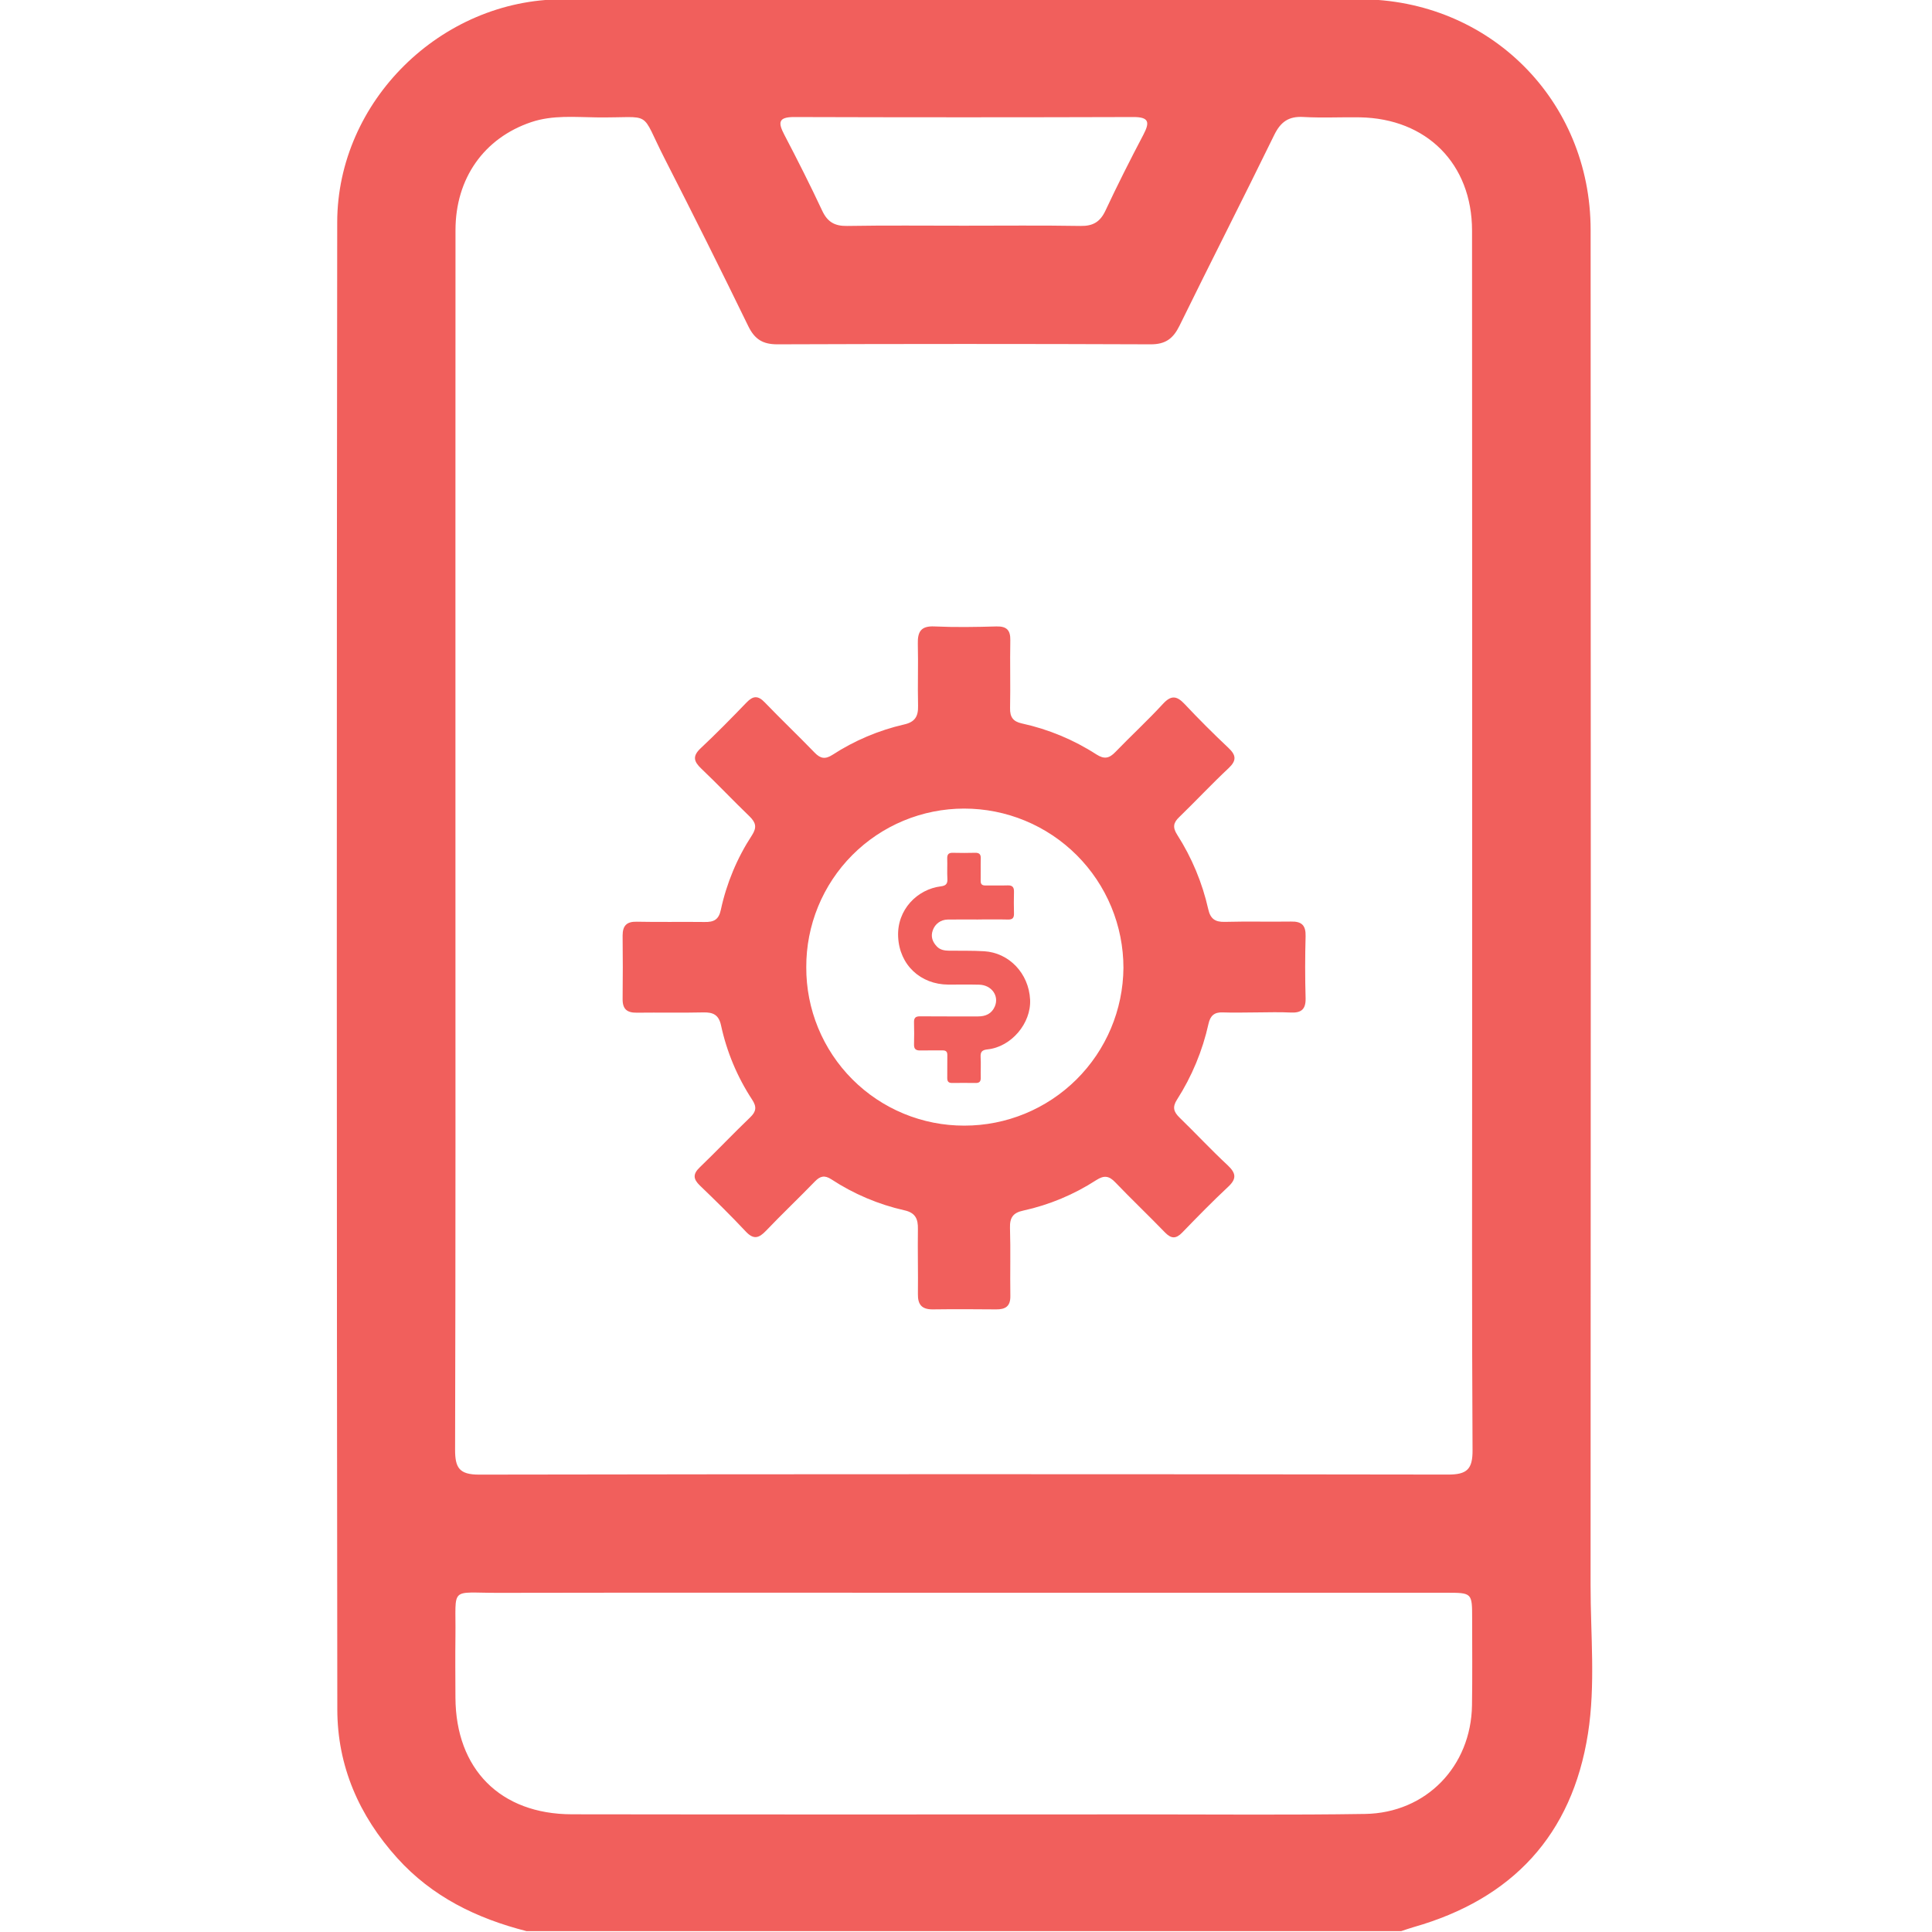 <svg width="512" height="512" viewBox="0 0 512 512" fill="none" xmlns="http://www.w3.org/2000/svg">
<g clip-path="url(#clip0_1460_2238)">
<g clip-path="url(#clip1_1460_2238)">
<path d="M333.043 268.299C330.045 268.299 327.047 268.414 324.048 268.299C321.781 268.195 320.726 269.219 320.267 271.309C318.685 278.454 315.856 285.264 311.91 291.426C310.656 293.38 311.022 294.644 312.568 296.149C316.872 300.329 320.925 304.697 325.344 308.804C327.506 310.842 327.83 312.326 325.49 314.5C321.311 318.398 317.289 322.525 313.299 326.643C311.669 328.325 310.416 328.325 308.765 326.643C304.419 322.149 299.875 317.833 295.55 313.319C293.9 311.594 292.594 311.417 290.536 312.734C284.615 316.573 278.051 319.313 271.158 320.822C268.494 321.386 267.575 322.661 267.658 325.399C267.846 331.387 267.658 337.385 267.752 343.384C267.815 346.216 266.446 347.021 263.95 347C258.34 346.947 252.741 346.926 247.131 347C244.247 347 243.213 345.693 243.255 342.945C243.328 337.208 243.172 331.45 243.255 325.734C243.318 323.006 242.576 321.376 239.651 320.738C232.77 319.184 226.224 316.405 220.325 312.535C218.528 311.375 217.369 311.647 215.958 313.099C211.696 317.499 207.246 321.721 203.015 326.152C201.114 328.148 199.704 328.586 197.614 326.34C193.697 322.16 189.602 318.136 185.465 314.165C183.668 312.431 183.595 311.114 185.465 309.337C189.978 305 194.282 300.444 198.795 296.118C200.424 294.561 200.571 293.317 199.328 291.426C195.386 285.417 192.588 278.732 191.075 271.706C190.469 268.937 188.985 268.237 186.405 268.299C180.545 268.435 174.674 268.3 168.813 268.373C166.16 268.425 164.979 267.432 165 264.767C165.063 259.152 165.063 253.544 165 247.943C165 245.341 166.045 244.201 168.73 244.264C174.726 244.39 180.722 244.264 186.719 244.337C189.174 244.39 190.479 243.731 191.033 241.098C192.546 234.067 195.34 227.376 199.275 221.357C200.623 219.267 200.32 218.003 198.648 216.362C194.303 212.182 190.208 207.835 185.862 203.707C183.846 201.795 183.459 200.394 185.674 198.304C189.853 194.386 193.874 190.289 197.855 186.151C199.599 184.343 200.905 184.291 202.681 186.151C207.016 190.655 211.56 194.981 215.906 199.475C217.442 201.063 218.706 201.262 220.617 200.039C226.426 196.269 232.851 193.545 239.599 191.992C242.472 191.355 243.37 189.84 243.297 187.05C243.161 181.584 243.37 176.098 243.234 170.632C243.151 167.424 244.049 165.836 247.643 166.013C253.106 166.264 258.591 166.17 264.065 166.013C266.749 165.951 267.794 166.964 267.742 169.661C267.627 175.659 267.804 181.657 267.679 187.656C267.616 190.059 268.525 191.23 270.813 191.721C277.836 193.254 284.527 196.036 290.567 199.935C292.657 201.272 293.962 200.98 295.592 199.287C299.771 194.96 304.158 190.927 308.232 186.496C310.395 184.165 311.878 184.406 313.915 186.558C317.669 190.55 321.541 194.424 325.532 198.179C327.621 200.133 327.746 201.544 325.584 203.582C321.123 207.762 316.924 212.255 312.526 216.519C310.928 218.024 310.719 219.267 311.972 221.222C315.845 227.275 318.631 233.96 320.204 240.972C320.758 243.459 321.99 244.369 324.539 244.306C330.4 244.149 336.271 244.306 342.131 244.222C345.004 244.149 346.07 245.267 345.997 248.099C345.85 253.565 345.84 259.051 345.997 264.517C346.07 267.453 344.879 268.467 342.069 268.331C339.039 268.174 335.999 268.289 333.043 268.299ZM213.671 256.324C213.647 261.837 214.714 267.3 216.81 272.399C218.906 277.498 221.99 282.131 225.883 286.033C229.777 289.935 234.404 293.028 239.497 295.133C244.59 297.239 250.05 298.316 255.561 298.302C266.681 298.311 277.353 293.921 285.251 286.091C293.149 278.261 297.632 267.625 297.723 256.501C297.723 250.955 296.631 245.464 294.509 240.34C292.386 235.217 289.276 230.561 285.355 226.641C281.433 222.72 276.778 219.611 271.656 217.49C266.533 215.37 261.042 214.28 255.498 214.283C249.99 214.285 244.535 215.376 239.449 217.492C234.362 219.608 229.744 222.708 225.857 226.614C221.971 230.52 218.894 235.155 216.803 240.253C214.712 245.352 213.647 250.813 213.671 256.324Z" fill="#F15F5C"/>
<path d="M139.507 511.764C126.344 508.4 114.556 502.686 105.278 492.407C95.146 481.193 89.406 468.017 89.392 453.012C89.232 321.651 89.205 190.277 89.365 58.916C89.406 26.811 116.893 -0.142 149.039 -0.183C219.458 -0.263 289.891 -0.236 360.324 -0.196C394.66 -0.183 421.519 26.557 421.533 60.919C421.599 180.625 421.586 300.345 421.519 420.052C421.506 433.188 422.867 446.444 420.825 459.447C416.606 486.346 400.747 503.26 374.648 510.696C373.54 511.016 372.446 511.404 371.338 511.764C294.056 511.764 216.775 511.764 139.507 511.764ZM120.697 221.796C120.697 275.915 120.751 330.022 120.604 384.141C120.59 389 121.725 390.789 126.958 390.789C212.543 390.642 298.128 390.642 383.713 390.776C388.719 390.789 390.281 389.401 390.241 384.301C390.041 348.831 390.134 313.375 390.134 277.905C390.134 205.643 390.161 133.381 390.107 61.119C390.094 43.404 378.079 31.403 360.391 31.096C355.398 31.016 350.392 31.283 345.413 31.002C341.514 30.775 339.392 32.284 337.683 35.768C329.433 52.669 320.862 69.423 312.586 86.31C310.917 89.714 308.888 91.263 304.95 91.249C271.976 91.116 239.016 91.129 206.042 91.249C202.17 91.263 200.008 89.928 198.312 86.457C191.103 71.639 183.734 56.901 176.232 42.216C169.343 28.746 173.415 31.296 158.09 31.109C152.296 31.042 146.422 30.455 140.748 32.377C128.306 36.583 120.724 47.222 120.711 60.959C120.67 114.571 120.711 168.184 120.697 221.796ZM255.422 422.094C214.319 422.094 173.202 422.041 132.098 422.121C118.962 422.148 120.857 420.239 120.697 433.428C120.63 438.915 120.67 444.415 120.697 449.902C120.791 468.832 132.578 480.779 151.562 480.806C201.983 480.886 252.419 480.846 302.84 480.833C322.478 480.833 342.115 481.02 361.753 480.713C377.946 480.459 389.854 468.097 390.094 451.918C390.214 444.268 390.134 436.605 390.134 428.956C390.134 422.108 390.121 422.094 383.246 422.094C340.633 422.094 298.035 422.094 255.422 422.094ZM255.436 59.811C265.755 59.811 276.074 59.704 286.394 59.878C289.691 59.931 291.573 58.77 292.962 55.806C296.139 49.024 299.516 42.336 303.001 35.715C304.696 32.471 304.616 31.002 300.344 31.016C270.387 31.109 240.431 31.109 210.474 31.016C206.109 31.002 206.229 32.591 207.871 35.742C211.342 42.376 214.719 49.064 217.896 55.846C219.298 58.836 221.207 59.931 224.478 59.878C234.797 59.704 245.116 59.811 255.436 59.811Z" fill="#F15F5C"/>
<path d="M259.207 243.679C256.523 243.679 253.836 243.645 251.152 243.691C249.291 243.722 247.807 244.839 247.203 246.516C246.596 248.201 247.111 249.621 248.295 250.845C249.153 251.732 250.272 251.927 251.463 251.943C254.578 251.981 257.688 251.904 260.807 252.089C267.401 252.48 272.641 257.934 272.987 264.915C273.295 271.179 268.008 277.435 261.706 278.099C260.28 278.249 259.795 278.729 259.876 280.133C259.98 281.945 259.868 283.772 259.911 285.587C259.934 286.543 259.603 287.015 258.6 287C256.489 286.973 254.382 286.98 252.271 286.996C251.34 287.003 251.017 286.554 251.033 285.664C251.064 283.653 251.014 281.642 251.052 279.634C251.071 278.702 250.687 278.352 249.772 278.364C247.807 278.395 245.838 278.333 243.874 278.383C242.728 278.41 242.197 278.003 242.228 276.81C242.278 274.848 242.278 272.883 242.224 270.922C242.193 269.759 242.62 269.325 243.82 269.337C248.949 269.387 254.082 269.348 259.211 269.36C261.206 269.364 262.802 268.642 263.625 266.754C264.851 263.941 262.802 261.043 259.507 260.951C256.777 260.878 254.043 260.939 251.31 260.928C243.962 260.897 238.356 255.735 238.014 248.251C237.687 241.047 243.116 235.643 249.364 234.886C250.698 234.725 251.148 234.18 251.067 232.86C250.964 231.094 251.087 229.317 251.025 227.548C250.987 226.454 251.36 225.971 252.498 226.001C254.463 226.051 256.431 226.051 258.396 226.001C259.492 225.975 259.953 226.366 259.915 227.502C259.853 229.463 259.93 231.428 259.888 233.39C259.868 234.322 260.245 234.675 261.16 234.66C263.125 234.629 265.094 234.702 267.058 234.637C268.343 234.595 268.746 235.159 268.716 236.353C268.666 238.264 268.666 240.183 268.716 242.094C268.746 243.253 268.323 243.718 267.124 243.687C264.49 243.622 261.849 243.668 259.215 243.668C259.207 243.672 259.207 243.676 259.207 243.679Z" fill="#F15F5C"/>
</g>
</g>
<defs>
<clipPath id="clip0_1460_2238">
<rect width="512" height="512" fill="white"/>
</clipPath>
<clipPath id="clip1_1460_2238">
<rect width="332.688" height="512" fill="white" transform="translate(89.258 -0.234)"/>
</clipPath>
</defs>
</svg>
